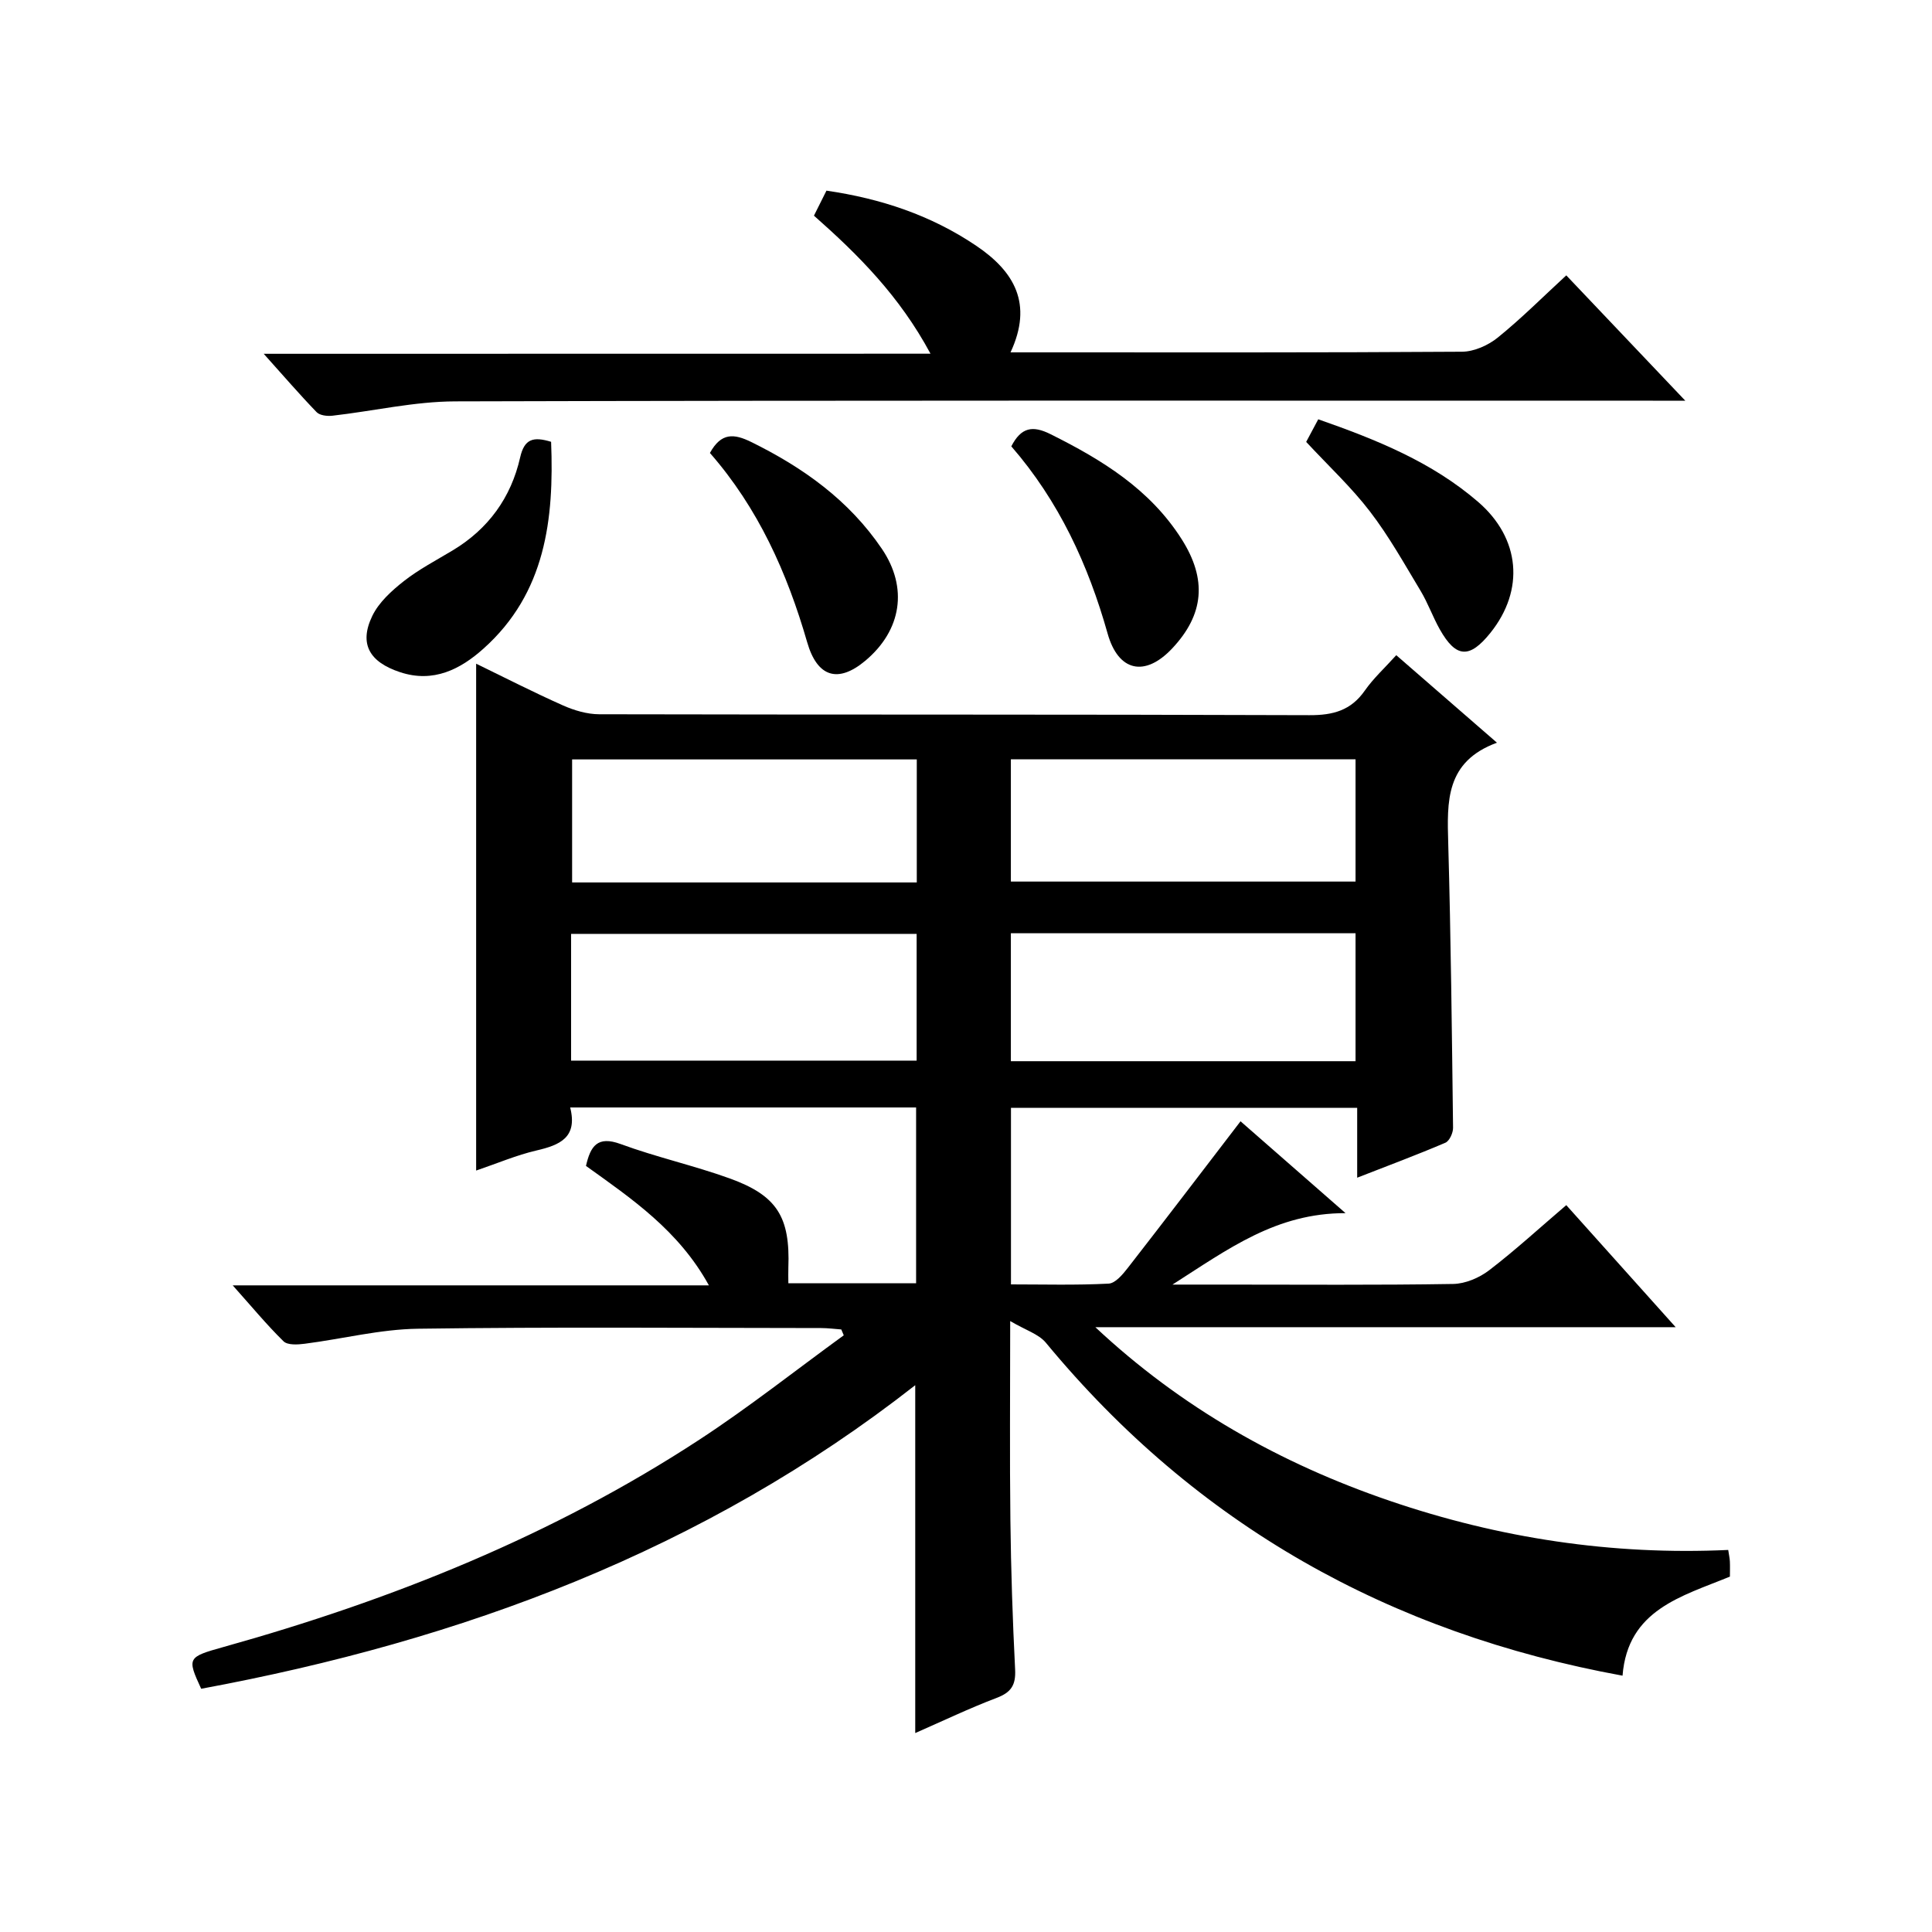 <?xml version="1.0" encoding="utf-8"?>
<svg version="1.1" id="ZDIC" xmlns="http://www.w3.org/2000/svg" xmlns:xlink="http://www.w3.org/1999/xlink" x="0px" y="0px"
	 viewBox="0 0 400 400" style="enable-background:new 0 0 400 400;" xml:space="preserve">

<g>
	
	<path d="M48.18,266.12c33.18,0,65.42,0,98.59,0c-6.26-11.38-16.02-17.96-25.45-24.73c0.93-4.07,2.35-6.3,7.17-4.53
		c7.39,2.72,15.15,4.44,22.56,7.11c9.87,3.56,12.56,8.01,12.17,18.51c-0.04,0.97,0,1.93,0,3.2c8.85,0,17.45,0,26.45,0
		c0-11.97,0-24.02,0-36.39c-23.71,0-47.43,0-71.62,0c1.58,6.26-2.18,7.79-7,8.91c-4.12,0.96-8.06,2.65-12.47,4.15
		c0-35.17,0-69.84,0-104.94c5.89,2.86,11.86,5.92,17.98,8.64c2.32,1.03,4.98,1.82,7.49,1.83c49.01,0.11,98.02,0.01,147.04,0.19
		c4.91,0.02,8.6-0.97,11.48-5.09c1.78-2.55,4.14-4.7,6.51-7.33c6.86,5.96,13.46,11.7,20.85,18.12
		c-10.69,3.92-10.33,12.21-10.09,20.79c0.55,19.65,0.76,39.3,1,58.95c0.01,1.05-0.75,2.72-1.59,3.08
		c-5.87,2.51-11.86,4.74-18.26,7.24c0-5.1,0-9.58,0-14.46c-23.98,0-47.68,0-71.68,0c0,11.98,0,23.91,0,36.55
		c6.7,0,13.47,0.19,20.22-0.16c1.41-0.07,2.96-1.95,4.03-3.33c7.77-9.98,15.43-20.04,23.28-30.28c6.78,5.93,13.64,11.93,21.74,19.02
		c-14.35-0.03-24.24,7.39-35.83,14.79c4.46,0,7.53,0,10.59,0c15.84,0,31.68,0.13,47.51-0.13c2.53-0.04,5.42-1.27,7.47-2.84
		c5.39-4.13,10.41-8.74,15.96-13.48c7.49,8.35,14.75,16.46,22.65,25.27c-40.69,0-80.42,0-120.15,0
		c17.76,16.64,38.3,28.22,60.95,35.95c22.63,7.73,46.01,11.29,70.08,10.17c0.17,1.12,0.31,1.74,0.34,2.37
		c0.05,0.99,0.01,1.98,0.01,3.15c-9.98,4.1-21.16,6.84-22.23,20.51c-48.25-8.81-88.21-31.2-119.39-68.93
		c-1.49-1.8-4.19-2.6-7.39-4.49c0,14.94-0.12,28.07,0.04,41.2c0.12,10.32,0.46,20.65,0.98,30.96c0.16,3.2-0.81,4.71-3.8,5.85
		c-5.69,2.16-11.19,4.8-16.88,7.29c0-24.01,0-47.69,0-72.02c-43.72,34.25-93.96,52.88-147.84,62.85c-2.95-6.4-2.85-6.56,4.6-8.64
		c34.87-9.74,68.21-23.08,98.62-42.98c10.25-6.71,19.9-14.35,29.82-21.56c-0.17-0.4-0.34-0.81-0.51-1.21
		c-1.38-0.1-2.77-0.29-4.15-0.29c-27.84-0.02-55.68-0.25-83.52,0.14c-7.82,0.11-15.61,2.11-23.43,3.11
		c-1.45,0.19-3.53,0.31-4.37-0.5C55.22,274.29,52.07,270.47,48.18,266.12z M118.24,219.59c24.14,0,47.84,0,71.54,0
		c0-8.97,0-17.57,0-26.24c-23.98,0-47.69,0-71.54,0C118.24,202.2,118.24,210.66,118.24,219.59z M209.29,219.71
		c23.98,0,47.57,0,71.36,0c0-8.97,0-17.68,0-26.49c-23.93,0-47.52,0-71.36,0C209.29,202.06,209.29,210.65,209.29,219.71z
		 M189.81,157.23c-24.02,0-47.61,0-71.36,0c0,8.65,0,17.02,0,25.47c23.94,0,47.53,0,71.36,0
		C189.81,174.17,189.81,165.91,189.81,157.23z M209.29,182.52c24.1,0,47.79,0,71.36,0c0-8.7,0-16.95,0-25.31
		c-23.93,0-47.51,0-71.36,0C209.29,165.72,209.29,173.98,209.29,182.52z"/>
	<path d="M192.65,73.23c-6.4-11.92-14.92-20.45-24.13-28.58c0.92-1.84,1.72-3.44,2.59-5.18c11.25,1.64,21.58,5.07,30.93,11.36
		c8.01,5.38,11.86,12.08,7.18,22.12c2.05,0,3.52,0,4.99,0c29.5,0,58.99,0.07,88.49-0.13c2.5-0.02,5.41-1.32,7.4-2.93
		c4.88-3.95,9.34-8.42,14.18-12.88c8.13,8.56,15.9,16.75,24.64,25.95c-2.96,0-4.83,0-6.7,0c-82.66,0-165.31-0.09-247.97,0.14
		c-8.48,0.02-16.95,2.01-25.44,2.97c-1.07,0.12-2.61-0.06-3.26-0.74c-3.56-3.69-6.92-7.59-10.95-12.08
		C100.79,73.23,146.15,73.23,192.65,73.23z"/>
	<path d="M209.38,92.41c2.04-3.96,4.42-4.37,8.12-2.52c10.67,5.32,20.59,11.39,27.18,21.79c5.22,8.25,4.65,15.52-2.01,22.59
		c-5.63,5.97-11.14,4.77-13.35-3.1C225.31,116.94,219.26,103.78,209.38,92.41z"/>
	<path d="M146.98,93.78c2.34-4.25,4.98-4.02,8.53-2.28c10.78,5.3,20.26,12.07,27.08,22.14c5.44,8.03,4.1,16.85-3.45,23.17
		c-5.6,4.68-9.92,3.44-12.02-3.83C162.97,118.59,156.97,105.19,146.98,93.78z"/>
	<path d="M270.43,91.49c0.74-1.38,1.57-2.94,2.5-4.68c12.06,4.22,23.54,8.84,33.12,17.12c8.71,7.53,9.65,18.21,2.52,27.1
		c-4.31,5.37-7.11,5.22-10.46-0.7c-1.47-2.6-2.47-5.48-4.01-8.03c-3.34-5.55-6.52-11.26-10.45-16.38
		C279.82,100.91,275.16,96.58,270.43,91.49z"/>
	<path d="M114.1,91.47c0.63,16.02-1.13,31.33-14.02,42.84c-4.71,4.21-10.32,7.16-17.27,4.85c-6.28-2.08-8.55-5.82-5.72-11.66
		c1.36-2.81,4-5.2,6.53-7.19c3.11-2.44,6.68-4.3,10.09-6.35c7.4-4.44,12.1-10.95,13.98-19.25C108.57,90.81,110.45,90.36,114.1,91.47
		z"/>
	
	
	
	
</g>
</svg>
